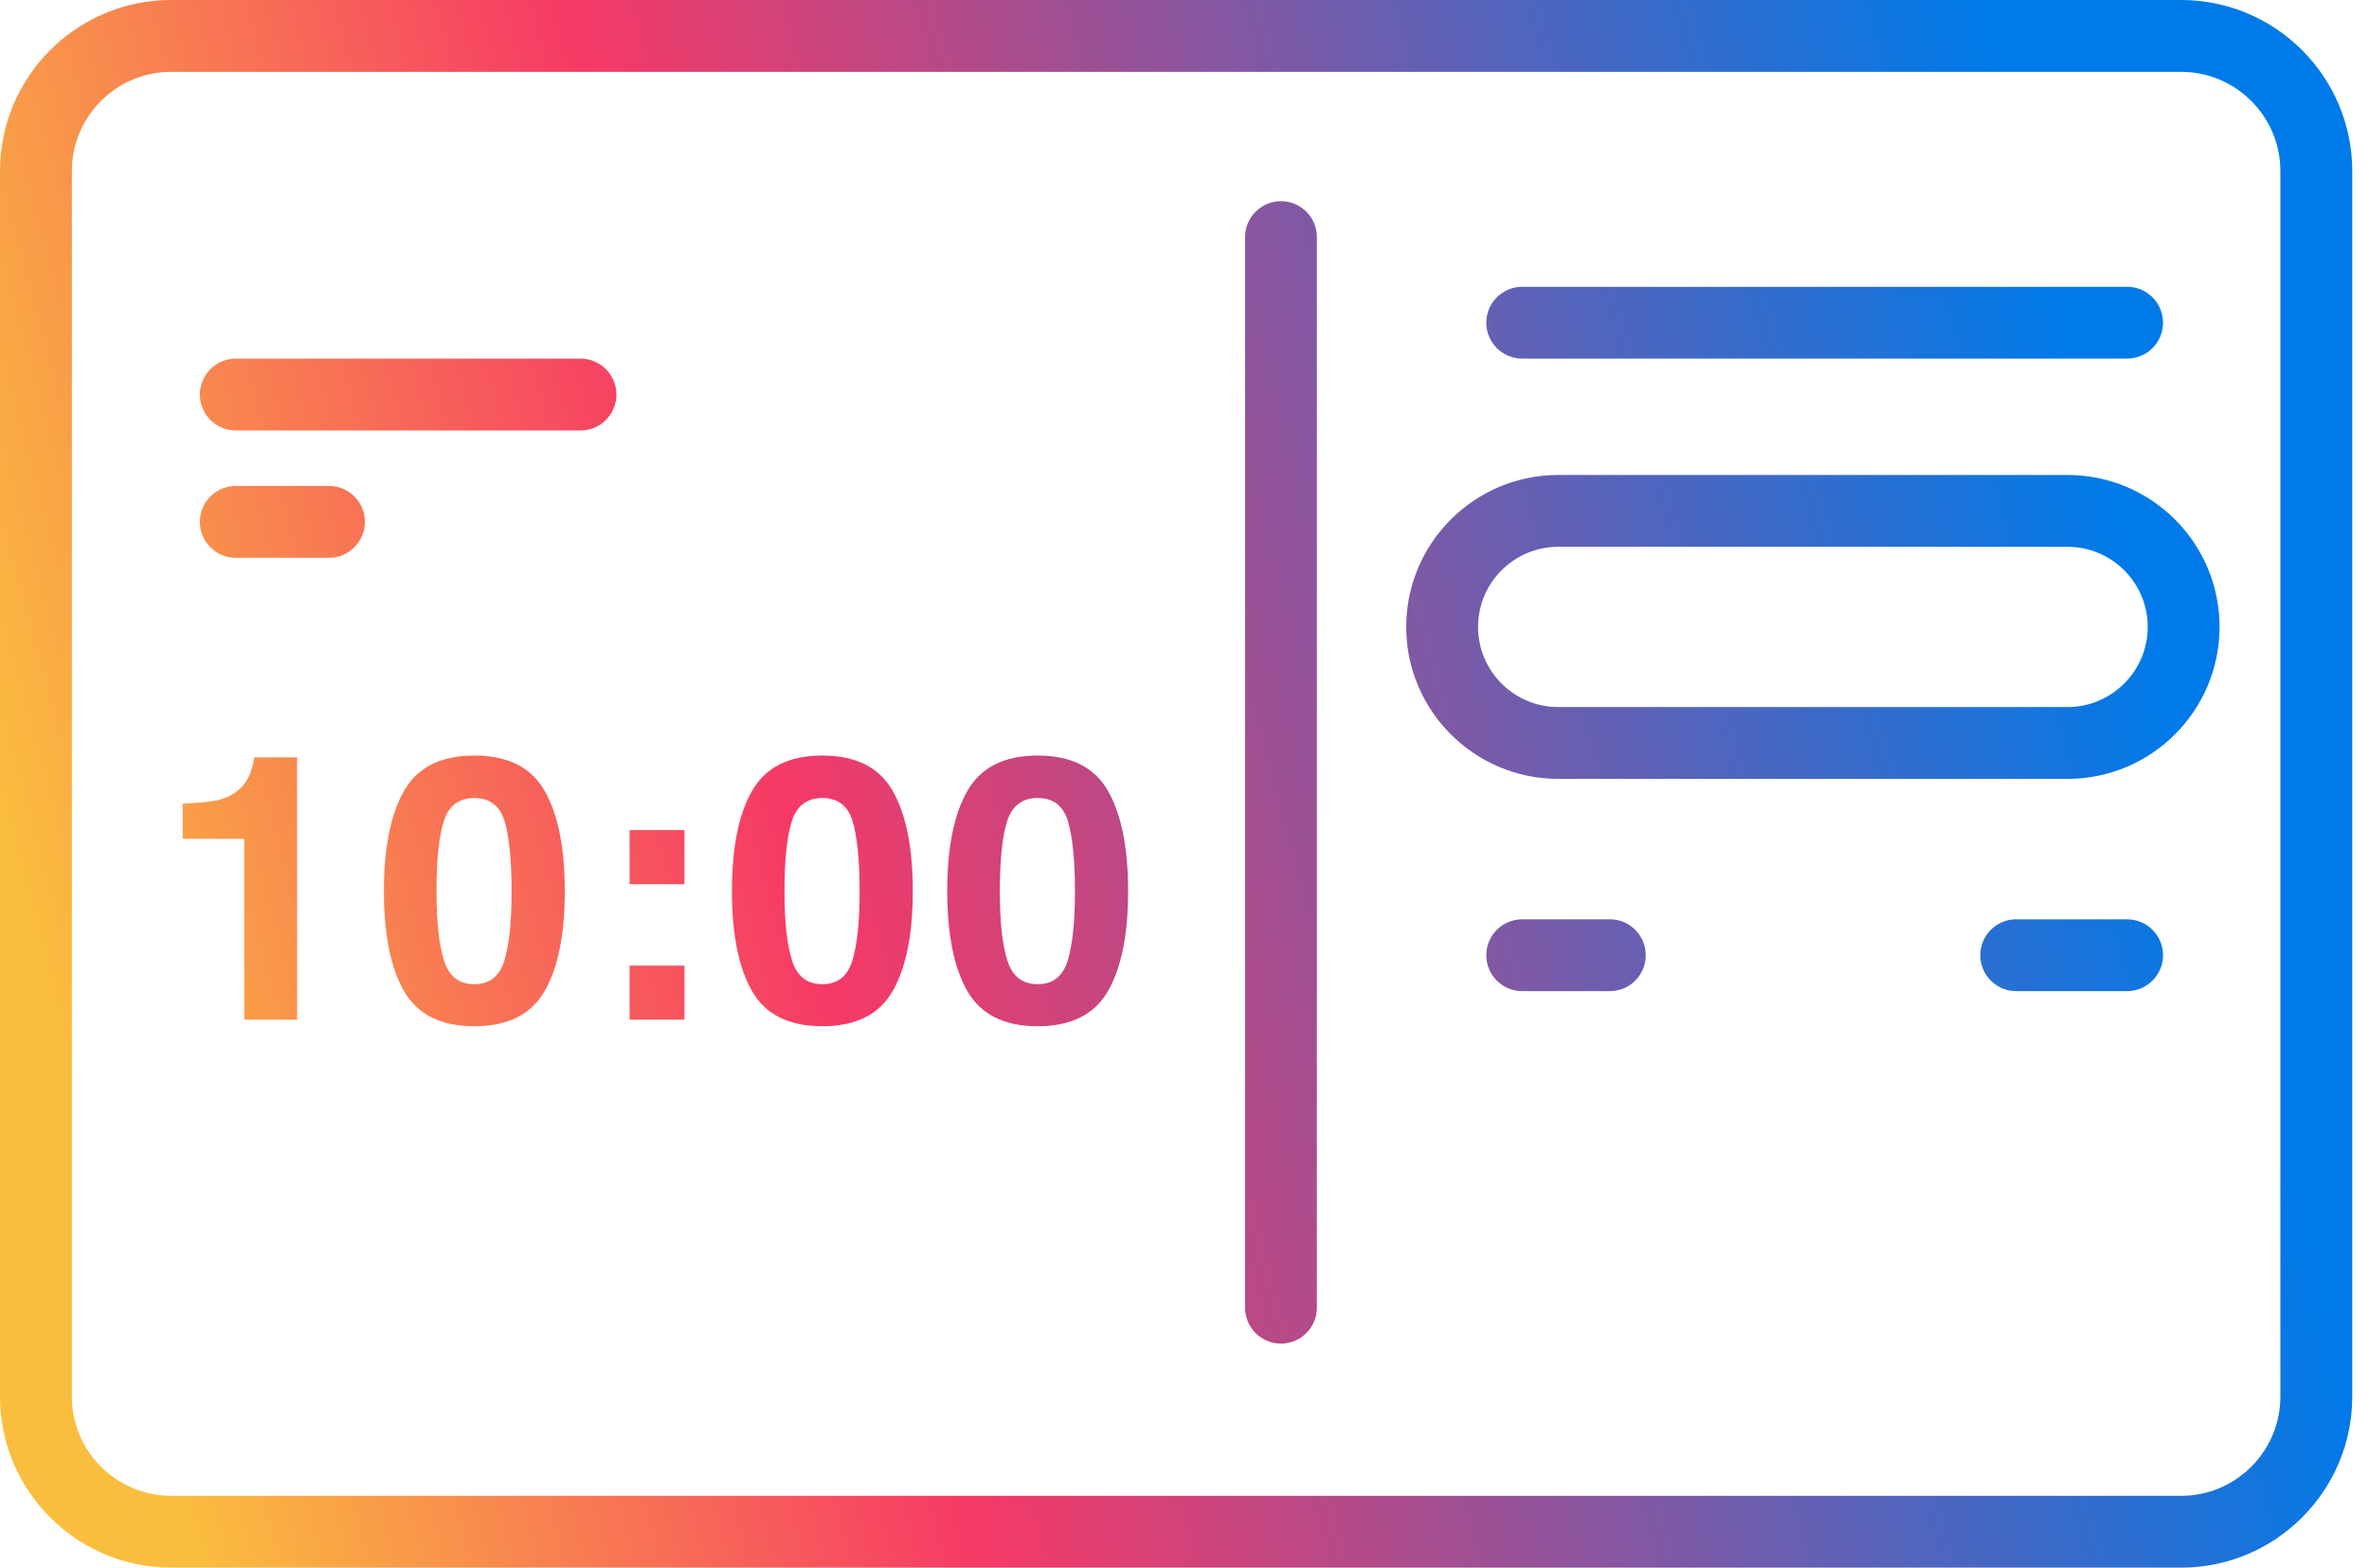 <svg width="71" height="47" viewBox="0 0 71 47" fill="none" xmlns="http://www.w3.org/2000/svg">
<path fill-rule="evenodd" clip-rule="evenodd" d="M65.37 0H5.128C2.3 0 0 2.3 0 5.128V41.863C0 44.69 2.3 46.991 5.128 46.991H65.37C68.197 46.991 70.498 44.691 70.498 41.863V5.128C70.498 2.301 68.198 0 65.37 0ZM68.344 41.863C68.344 43.503 67.011 44.838 65.37 44.838H5.128C3.489 44.838 2.154 43.504 2.154 41.863V5.128C2.154 3.489 3.487 2.154 5.128 2.154H65.37C67.009 2.154 68.344 3.487 68.344 5.128V41.863ZM5.473 25.143V24.091C5.96 24.069 6.3 24.036 6.495 23.993C6.805 23.924 7.058 23.786 7.252 23.581C7.385 23.44 7.486 23.252 7.555 23.017C7.595 22.876 7.613 22.771 7.613 22.703H8.904V30.566H7.321V25.143H5.473ZM16.927 26.711C16.927 25.413 16.726 24.411 16.322 23.706C15.92 23 15.217 22.648 14.216 22.648C13.216 22.648 12.513 23.001 12.11 23.706C11.707 24.411 11.506 25.413 11.506 26.711C11.506 28.009 11.707 29.009 12.11 29.71C12.512 30.412 13.216 30.762 14.216 30.762C15.217 30.762 15.919 30.412 16.322 29.71C16.726 29.008 16.927 28.009 16.927 26.711ZM14.216 29.502C13.757 29.502 13.452 29.264 13.305 28.784C13.157 28.305 13.082 27.657 13.082 26.709C13.082 25.762 13.157 25.06 13.305 24.605C13.454 24.15 13.757 23.921 14.216 23.921C14.676 23.921 14.977 24.15 15.119 24.605C15.261 25.061 15.333 25.805 15.333 26.709C15.333 27.614 15.263 28.305 15.119 28.784C14.976 29.262 14.676 29.502 14.216 29.502ZM18.869 24.883H20.513V26.504H18.869V24.883ZM18.869 28.945H20.513V30.566H18.869V28.945ZM27.357 26.711C27.357 25.413 27.156 24.411 26.753 23.706C26.351 23 25.647 22.648 24.646 22.648C23.646 22.648 22.944 23.001 22.54 23.706C22.137 24.411 21.936 25.413 21.936 26.711C21.936 28.009 22.137 29.009 22.54 29.71C22.942 30.412 23.646 30.762 24.646 30.762C25.647 30.762 26.349 30.412 26.753 29.71C27.156 29.008 27.357 28.009 27.357 26.711ZM24.646 29.502C24.187 29.502 23.883 29.264 23.735 28.784C23.587 28.305 23.512 27.657 23.512 26.709C23.512 25.762 23.587 25.06 23.735 24.605C23.884 24.15 24.187 23.921 24.646 23.921C25.106 23.921 25.407 24.15 25.549 24.605C25.692 25.061 25.763 25.805 25.763 26.709C25.763 27.614 25.693 28.305 25.549 28.784C25.406 29.262 25.106 29.502 24.646 29.502ZM33.206 23.706C33.609 24.411 33.81 25.413 33.81 26.711C33.81 28.009 33.609 29.008 33.206 29.71C32.803 30.412 32.1 30.762 31.1 30.762C30.099 30.762 29.396 30.412 28.994 29.71C28.59 29.009 28.389 28.009 28.389 26.711C28.389 25.413 28.59 24.411 28.994 23.706C29.397 23.001 30.099 22.648 31.1 22.648C32.1 22.648 32.804 23 33.206 23.706ZM30.188 28.784C30.336 29.264 30.64 29.502 31.1 29.502C31.559 29.502 31.859 29.262 32.003 28.784C32.146 28.305 32.217 27.614 32.217 26.709C32.217 25.805 32.145 25.061 32.003 24.605C31.861 24.15 31.559 23.921 31.1 23.921C30.64 23.921 30.337 24.15 30.188 24.605C30.04 25.06 29.966 25.762 29.966 26.709C29.966 27.657 30.04 28.305 30.188 28.784ZM37.315 39.199C37.315 39.793 37.797 40.275 38.392 40.275C38.986 40.275 39.468 39.793 39.468 39.199V7.108C39.468 6.514 38.986 6.031 38.392 6.031C37.797 6.031 37.315 6.514 37.315 7.108V39.199ZM17.398 12.904H7.066C6.472 12.904 5.99 12.422 5.99 11.827C5.99 11.233 6.472 10.75 7.066 10.75H17.398C17.992 10.75 18.474 11.233 18.474 11.827C18.474 12.422 17.992 12.904 17.398 12.904ZM45.622 10.75H63.75C64.345 10.75 64.827 10.268 64.827 9.674C64.827 9.079 64.345 8.597 63.75 8.597H45.622C45.027 8.597 44.545 9.079 44.545 9.674C44.545 10.268 45.027 10.75 45.622 10.75ZM63.75 29.71H60.427C59.832 29.71 59.35 29.228 59.35 28.633C59.35 28.039 59.832 27.557 60.427 27.557H63.75C64.345 27.557 64.827 28.039 64.827 28.633C64.827 29.228 64.345 29.71 63.75 29.71ZM45.622 29.71H48.248C48.842 29.71 49.324 29.228 49.324 28.633C49.324 28.039 48.842 27.557 48.248 27.557H45.622C45.027 27.557 44.545 28.039 44.545 28.633C44.545 29.228 45.027 29.71 45.622 29.71ZM9.859 16.72H7.066C6.472 16.72 5.99 16.238 5.99 15.643C5.99 15.049 6.472 14.566 7.066 14.566H9.859C10.453 14.566 10.936 15.049 10.936 15.643C10.936 16.238 10.453 16.72 9.859 16.72ZM46.7 14.238H61.966C64.478 14.238 66.521 16.279 66.521 18.792C66.521 21.304 64.478 23.347 61.966 23.347H46.7C45.444 23.347 44.307 22.837 43.481 22.012C43.429 21.96 43.379 21.909 43.33 21.854C43.183 21.692 43.046 21.52 42.924 21.337C42.883 21.277 42.844 21.215 42.805 21.152L42.749 21.057C42.713 20.994 42.677 20.929 42.644 20.863C42.61 20.799 42.578 20.733 42.548 20.665C42.532 20.631 42.518 20.598 42.504 20.563C42.475 20.496 42.447 20.427 42.422 20.357C42.242 19.869 42.145 19.34 42.145 18.792C42.145 18.243 42.242 17.716 42.422 17.228C42.447 17.158 42.475 17.089 42.504 17.02C42.507 17.012 42.51 17.005 42.514 16.997C42.525 16.971 42.536 16.945 42.548 16.92C42.578 16.852 42.61 16.786 42.644 16.72C42.672 16.664 42.702 16.61 42.733 16.555C42.738 16.546 42.743 16.536 42.749 16.526L42.805 16.431L42.805 16.431C42.844 16.37 42.883 16.308 42.924 16.248L42.925 16.247C42.966 16.187 43.008 16.127 43.05 16.068C43.095 16.009 43.141 15.954 43.187 15.898L43.187 15.897C43.187 15.897 43.187 15.897 43.186 15.897C43.186 15.897 43.186 15.897 43.187 15.896C43.234 15.84 43.282 15.785 43.33 15.731C43.379 15.676 43.429 15.625 43.481 15.573C44.307 14.747 45.444 14.238 46.7 14.238ZM46.7 21.194H61.966C63.291 21.194 64.368 20.115 64.368 18.792C64.368 17.468 63.291 16.391 61.966 16.391H46.7C45.376 16.391 44.298 17.467 44.298 18.792C44.298 20.117 45.376 21.194 46.7 21.194Z" fill="url(#paint0_linear_5489_21900)"/>
<defs>
<linearGradient id="paint0_linear_5489_21900" x1="4.298" y1="41.377" x2="65.849" y2="25.004" gradientUnits="userSpaceOnUse">
<stop stop-color="#FABE3E"/>
<stop offset="0.36" stop-color="#F63966"/>
<stop offset="1" stop-color="#007AE8"/>
</linearGradient>
</defs>
</svg>
